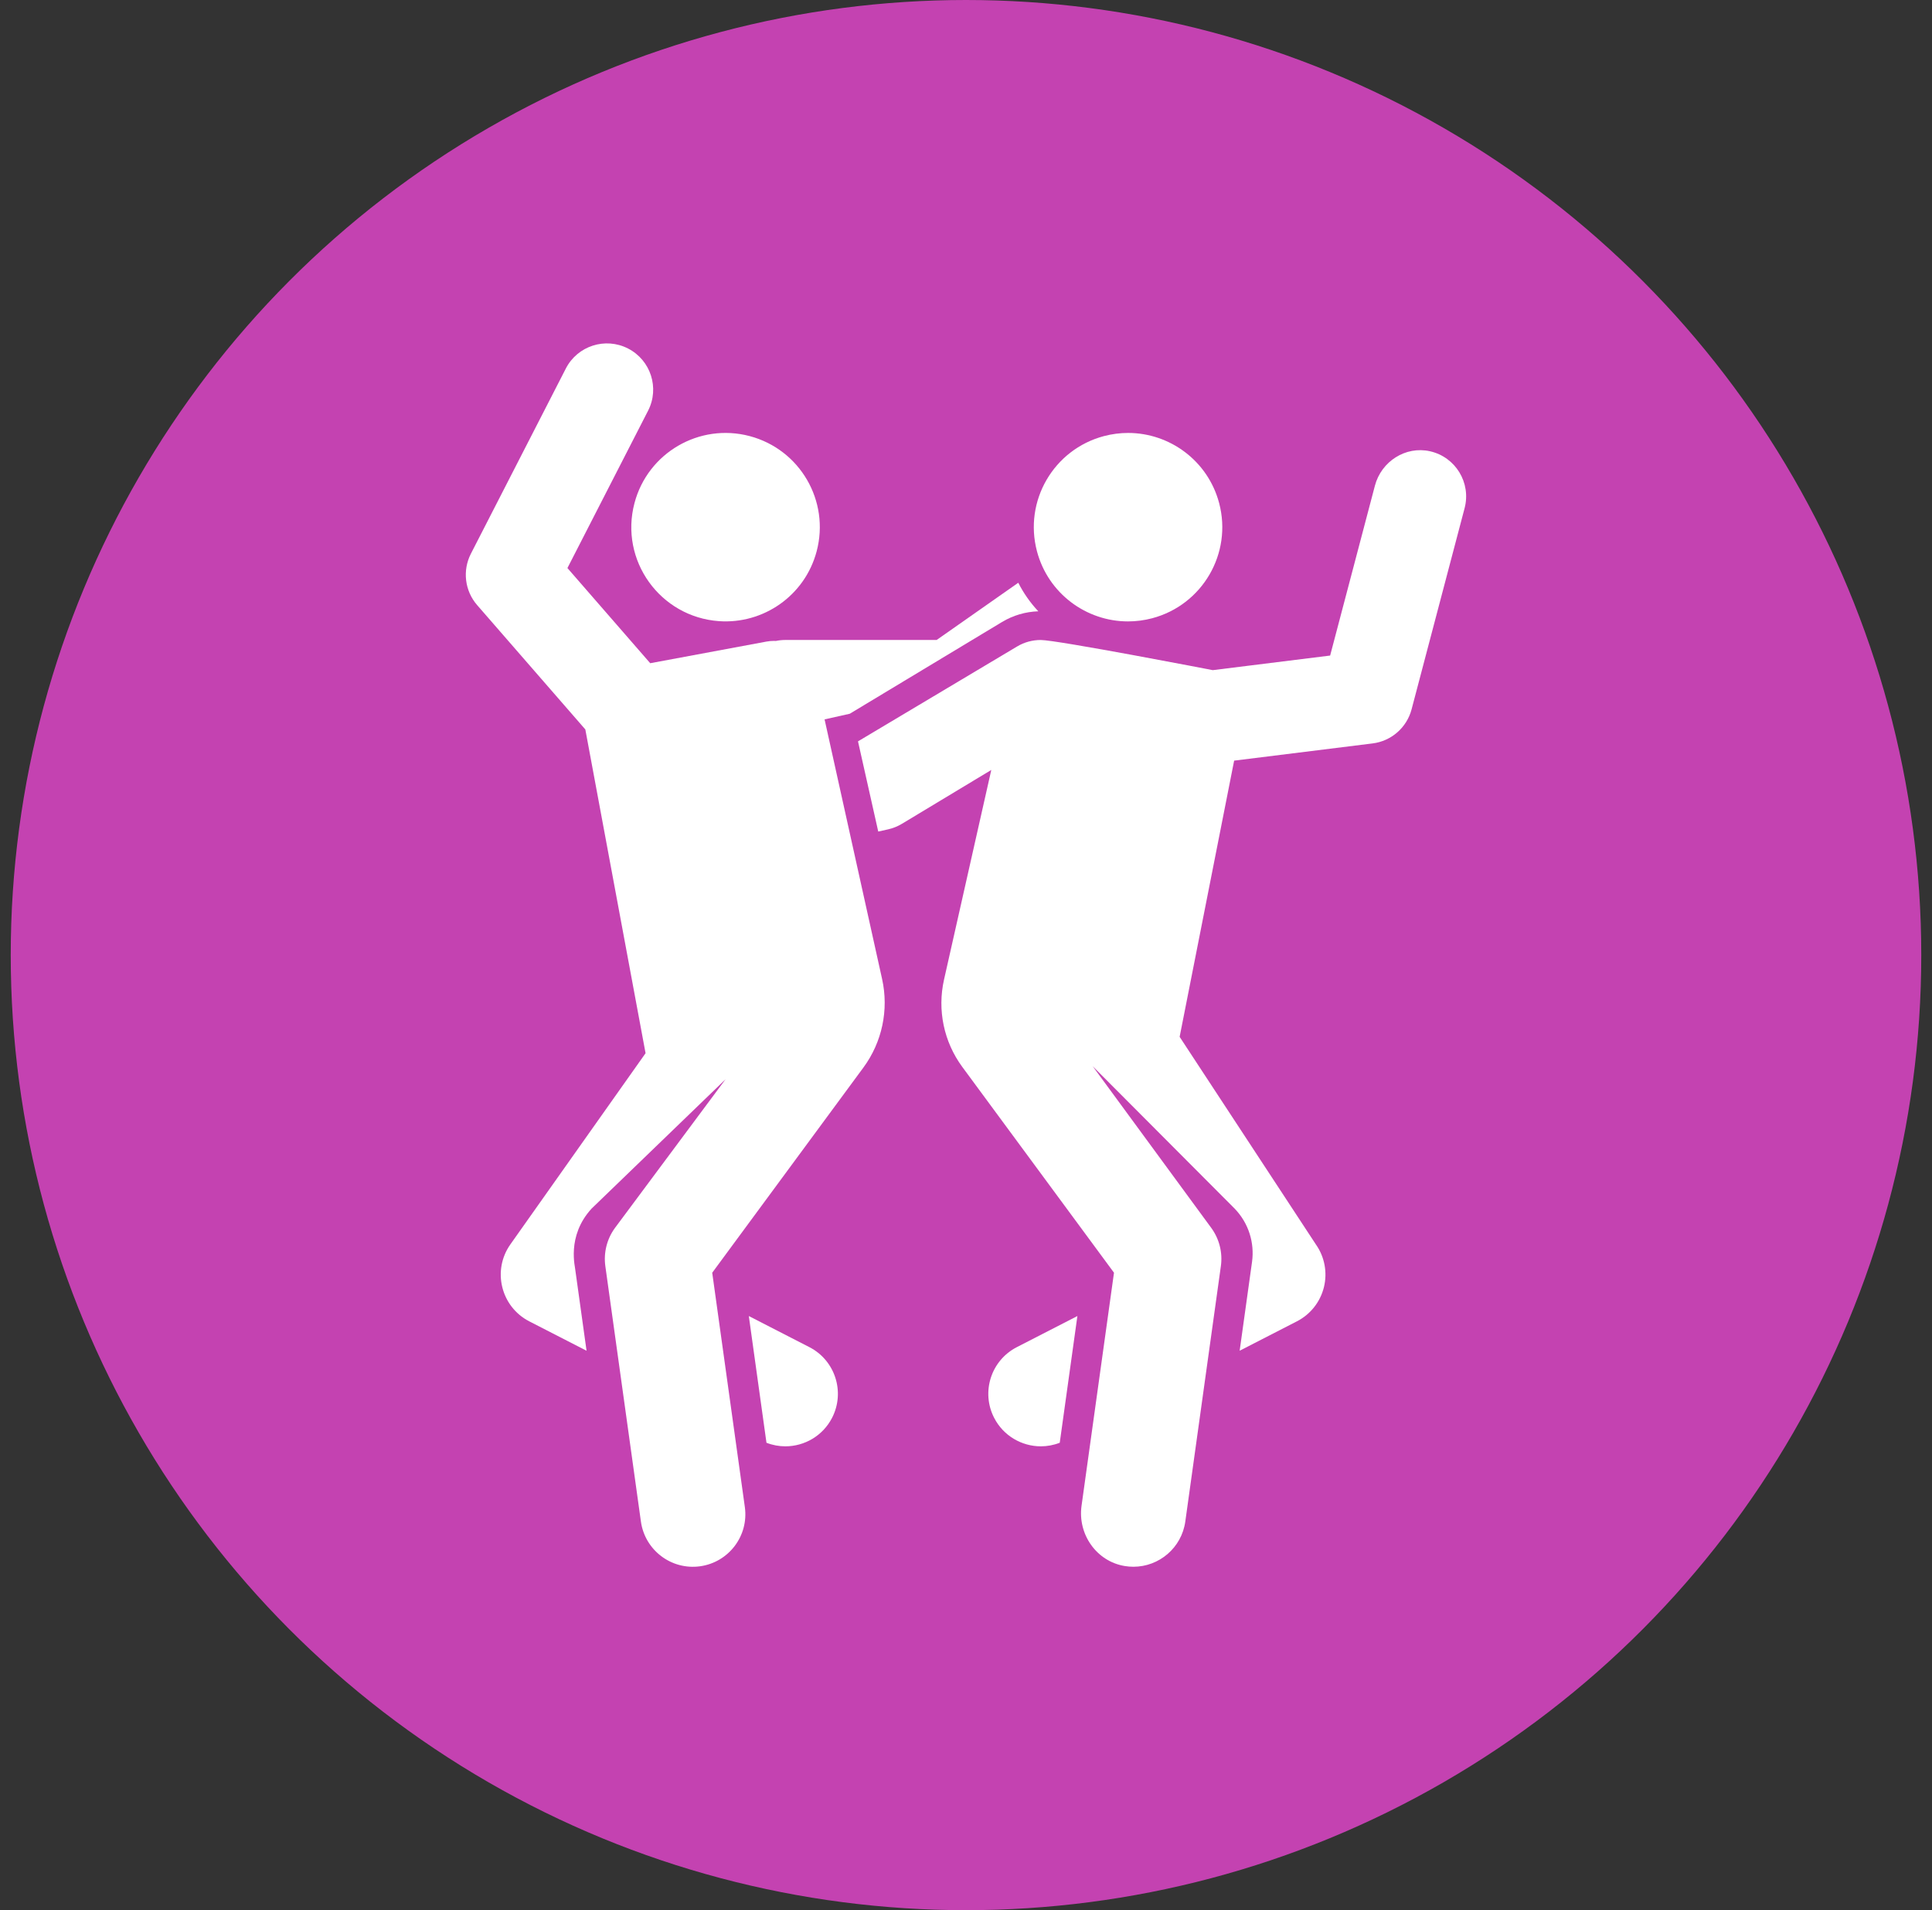 <svg width="90" height="89" viewBox="0 0 90 89" fill="none" xmlns="http://www.w3.org/2000/svg">
<rect x="0" y="0" width="90" height="89" fill="#333333" stroke="none"/>
<circle cx="45" cy="44.5" r="44.5" fill="#C442B1"/>
<g clip-path="url(#clip0_427_3762)">
<path d="M37.704 62.767L34.883 61.318L35.705 67.222C35.992 67.334 36.29 67.388 36.585 67.388C37.472 67.388 38.328 66.903 38.762 66.059C39.379 64.858 38.905 63.384 37.704 62.767Z" fill="white"/>
<path d="M38.412 33.518L39.586 33.255L46.681 28.979C47.193 28.671 47.774 28.501 48.368 28.482C47.999 28.089 47.684 27.642 47.435 27.152L43.633 29.818H38.631H36.587C36.435 29.818 36.286 29.834 36.142 29.864C36.113 29.863 36.084 29.861 36.054 29.861C35.941 29.861 35.826 29.871 35.711 29.892L30.29 30.901C29.013 29.432 27.717 27.942 26.433 26.467L30.19 19.136C30.733 18.078 30.314 16.78 29.256 16.238C28.198 15.695 26.9 16.113 26.358 17.172L21.936 25.799C21.535 26.582 21.65 27.531 22.228 28.194C23.372 29.509 26.054 32.592 27.267 33.987L30.073 49.072C29.288 50.183 24.489 56.969 23.776 57.978C22.917 59.193 23.335 60.886 24.656 61.565L27.324 62.935L26.802 59.186C26.809 59.077 26.37 57.608 27.558 56.312L33.799 50.286L28.65 57.209C28.273 57.722 28.112 58.361 28.199 58.992L29.856 70.893C30.042 72.223 31.27 73.163 32.614 72.977C33.951 72.79 34.884 71.555 34.698 70.219L33.178 59.3L40.219 49.742C41.092 48.558 41.41 47.054 41.092 45.618L38.412 33.518Z" fill="white"/>
<path d="M46.31 66.059C46.743 66.903 47.599 67.388 48.487 67.388C48.781 67.388 49.079 67.334 49.367 67.222L50.189 61.318L47.368 62.767C46.166 63.384 45.693 64.858 46.31 66.059Z" fill="white"/>
<path d="M52.546 28.953C52.918 28.953 53.296 28.906 53.673 28.806C56.016 28.185 57.413 25.782 56.792 23.439C56.271 21.472 54.495 20.172 52.552 20.172C52.18 20.172 51.802 20.22 51.425 20.319C49.081 20.94 47.685 23.343 48.306 25.686C48.827 27.653 50.603 28.953 52.546 28.953Z" fill="white"/>
<path d="M66.617 21.026C65.478 20.769 64.347 21.499 64.049 22.628L61.963 30.544C60.828 30.685 57.654 31.08 56.495 31.224C56.484 31.221 49.244 29.819 48.479 29.819C48.102 29.819 47.72 29.917 47.373 30.126L39.969 34.542L40.912 38.744L41.374 38.641C41.6 38.59 41.816 38.503 42.014 38.384L46.178 35.874L43.976 45.645C43.657 47.061 43.968 48.545 44.829 49.713L51.894 59.299L50.382 70.161C50.198 71.481 51.075 72.747 52.391 72.965C52.528 72.988 52.664 72.999 52.798 72.999C53.998 72.999 55.045 72.115 55.216 70.892L56.873 58.991C56.961 58.36 56.799 57.721 56.423 57.208L50.9 49.676L57.514 56.312C58.174 56.995 58.443 57.911 58.326 58.785L58.27 59.185L57.748 62.934L60.416 61.564C61.047 61.24 61.505 60.659 61.674 59.971C61.843 59.283 61.705 58.556 61.296 57.977L54.952 48.309L57.491 35.44C59.099 35.24 59.959 35.133 63.94 34.638C64.813 34.53 65.532 33.901 65.757 33.05L68.227 23.676C68.536 22.5 67.812 21.296 66.617 21.026Z" fill="white"/>
<path d="M33.494 28.941C35.553 29.087 37.494 27.76 38.043 25.686C38.664 23.343 37.267 20.94 34.924 20.319C32.58 19.698 30.177 21.095 29.557 23.439C28.85 26.106 30.748 28.746 33.494 28.941Z" fill="white"/>
</g>
<defs>
<clipPath id="clip0_427_3762">
<rect width="57" height="57" fill="white" transform="translate(16.5 16)"/>
</clipPath>
</defs>
</svg>
